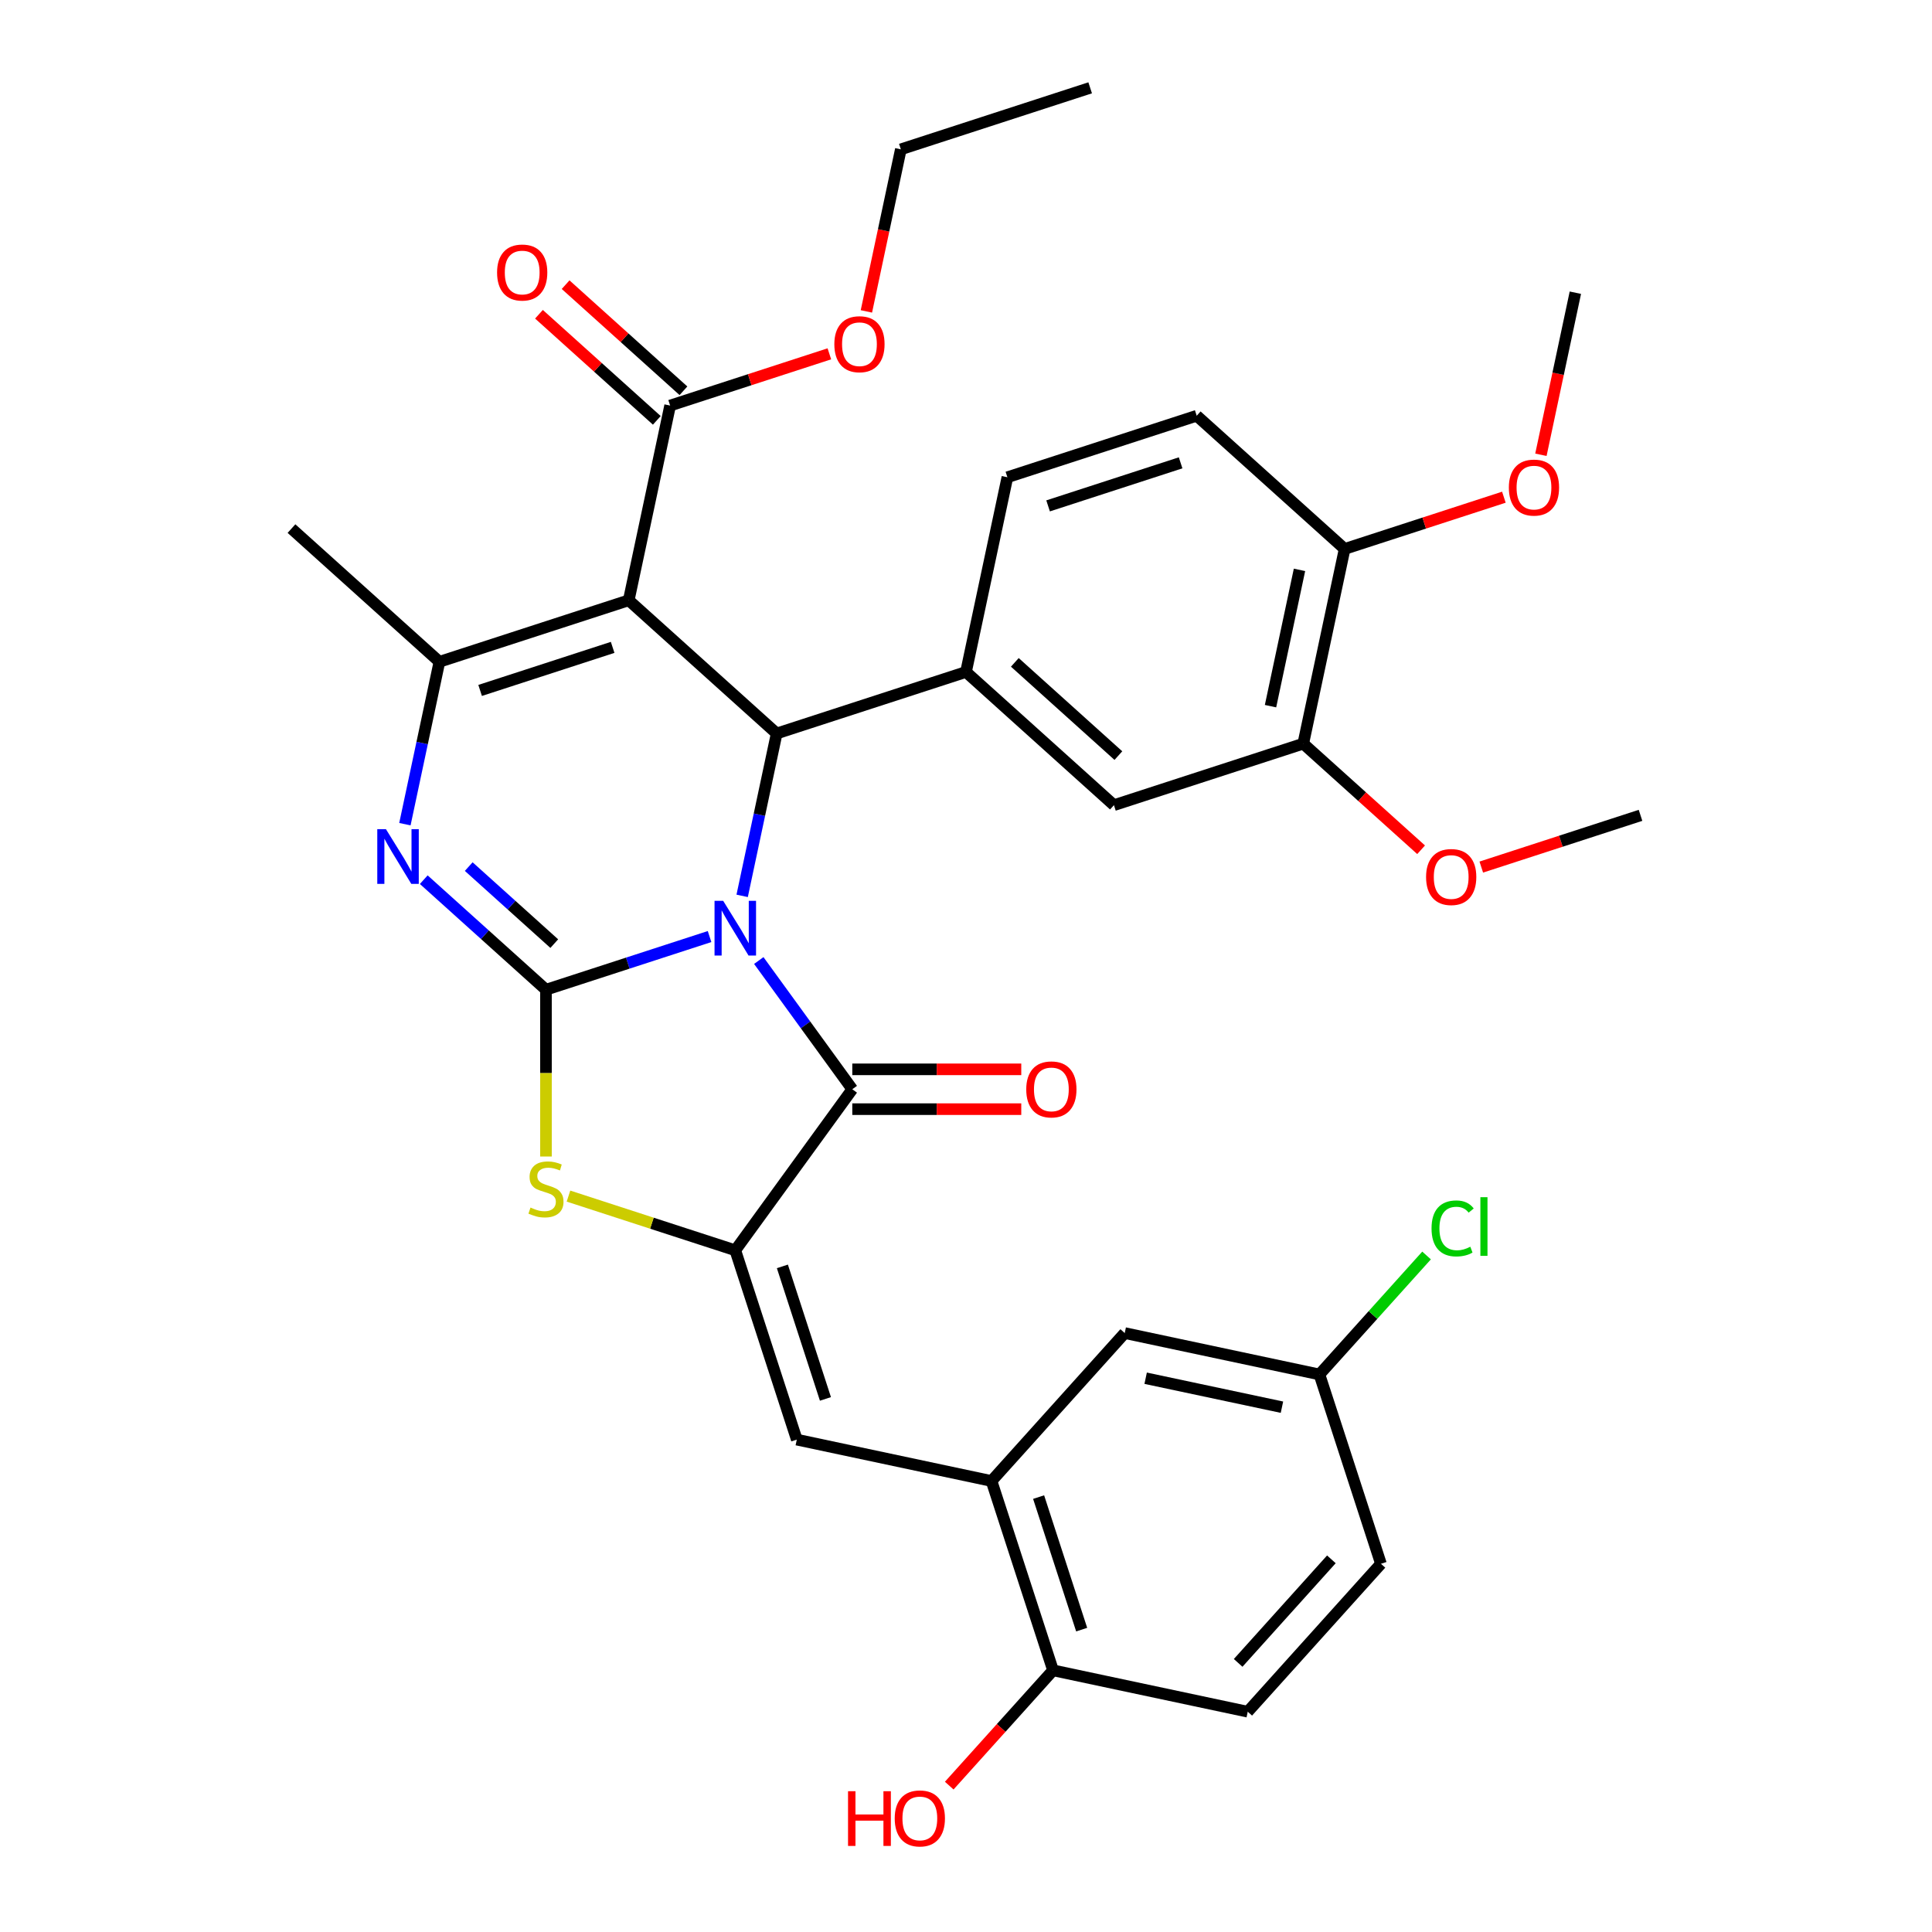 <?xml version='1.0' encoding='iso-8859-1'?>
<svg version='1.1' baseProfile='full'
              xmlns='http://www.w3.org/2000/svg'
                      xmlns:rdkit='http://www.rdkit.org/xml'
                      xmlns:xlink='http://www.w3.org/1999/xlink'
                  xml:space='preserve'
width='1000px' height='1000px' viewBox='0 0 1000 1000'>
<!-- END OF HEADER -->
<rect style='opacity:1.0;fill:#FFFFFF;stroke:none' width='1000' height='1000' x='0' y='0'> </rect>
<path class='bond-0' d='M 367.268,484.76 L 324.929,498.517' style='fill:none;fill-rule:evenodd;stroke:#0000FF;stroke-width:6px;stroke-linecap:butt;stroke-linejoin:miter;stroke-opacity:1' />
<path class='bond-0' d='M 324.929,498.517 L 282.591,512.274' style='fill:none;fill-rule:evenodd;stroke:#000000;stroke-width:6px;stroke-linecap:butt;stroke-linejoin:miter;stroke-opacity:1' />
<path class='bond-2' d='M 384.141,463.698 L 393.074,421.673' style='fill:none;fill-rule:evenodd;stroke:#0000FF;stroke-width:6px;stroke-linecap:butt;stroke-linejoin:miter;stroke-opacity:1' />
<path class='bond-2' d='M 393.074,421.673 L 402.007,379.649' style='fill:none;fill-rule:evenodd;stroke:#000000;stroke-width:6px;stroke-linecap:butt;stroke-linejoin:miter;stroke-opacity:1' />
<path class='bond-3' d='M 392.743,497.17 L 416.945,530.481' style='fill:none;fill-rule:evenodd;stroke:#0000FF;stroke-width:6px;stroke-linecap:butt;stroke-linejoin:miter;stroke-opacity:1' />
<path class='bond-3' d='M 416.945,530.481 L 441.147,563.792' style='fill:none;fill-rule:evenodd;stroke:#000000;stroke-width:6px;stroke-linecap:butt;stroke-linejoin:miter;stroke-opacity:1' />
<path class='bond-4' d='M 282.591,512.274 L 250.963,483.796' style='fill:none;fill-rule:evenodd;stroke:#000000;stroke-width:6px;stroke-linecap:butt;stroke-linejoin:miter;stroke-opacity:1' />
<path class='bond-4' d='M 250.963,483.796 L 219.336,455.319' style='fill:none;fill-rule:evenodd;stroke:#0000FF;stroke-width:6px;stroke-linecap:butt;stroke-linejoin:miter;stroke-opacity:1' />
<path class='bond-4' d='M 286.891,488.416 L 264.752,468.482' style='fill:none;fill-rule:evenodd;stroke:#000000;stroke-width:6px;stroke-linecap:butt;stroke-linejoin:miter;stroke-opacity:1' />
<path class='bond-4' d='M 264.752,468.482 L 242.613,448.548' style='fill:none;fill-rule:evenodd;stroke:#0000FF;stroke-width:6px;stroke-linecap:butt;stroke-linejoin:miter;stroke-opacity:1' />
<path class='bond-7' d='M 282.591,512.274 L 282.591,555.444' style='fill:none;fill-rule:evenodd;stroke:#000000;stroke-width:6px;stroke-linecap:butt;stroke-linejoin:miter;stroke-opacity:1' />
<path class='bond-7' d='M 282.591,555.444 L 282.591,598.614' style='fill:none;fill-rule:evenodd;stroke:#CCCC00;stroke-width:6px;stroke-linecap:butt;stroke-linejoin:miter;stroke-opacity:1' />
<path class='bond-1' d='M 325.436,310.704 L 402.007,379.649' style='fill:none;fill-rule:evenodd;stroke:#000000;stroke-width:6px;stroke-linecap:butt;stroke-linejoin:miter;stroke-opacity:1' />
<path class='bond-6' d='M 325.436,310.704 L 227.442,342.544' style='fill:none;fill-rule:evenodd;stroke:#000000;stroke-width:6px;stroke-linecap:butt;stroke-linejoin:miter;stroke-opacity:1' />
<path class='bond-6' d='M 317.105,335.079 L 248.509,357.367' style='fill:none;fill-rule:evenodd;stroke:#000000;stroke-width:6px;stroke-linecap:butt;stroke-linejoin:miter;stroke-opacity:1' />
<path class='bond-10' d='M 325.436,310.704 L 346.858,209.919' style='fill:none;fill-rule:evenodd;stroke:#000000;stroke-width:6px;stroke-linecap:butt;stroke-linejoin:miter;stroke-opacity:1' />
<path class='bond-8' d='M 402.007,379.649 L 500,347.809' style='fill:none;fill-rule:evenodd;stroke:#000000;stroke-width:6px;stroke-linecap:butt;stroke-linejoin:miter;stroke-opacity:1' />
<path class='bond-5' d='M 441.147,563.792 L 380.584,647.15' style='fill:none;fill-rule:evenodd;stroke:#000000;stroke-width:6px;stroke-linecap:butt;stroke-linejoin:miter;stroke-opacity:1' />
<path class='bond-14' d='M 441.147,574.095 L 484.878,574.095' style='fill:none;fill-rule:evenodd;stroke:#000000;stroke-width:6px;stroke-linecap:butt;stroke-linejoin:miter;stroke-opacity:1' />
<path class='bond-14' d='M 484.878,574.095 L 528.608,574.095' style='fill:none;fill-rule:evenodd;stroke:#FF0000;stroke-width:6px;stroke-linecap:butt;stroke-linejoin:miter;stroke-opacity:1' />
<path class='bond-14' d='M 441.147,553.488 L 484.878,553.488' style='fill:none;fill-rule:evenodd;stroke:#000000;stroke-width:6px;stroke-linecap:butt;stroke-linejoin:miter;stroke-opacity:1' />
<path class='bond-14' d='M 484.878,553.488 L 528.608,553.488' style='fill:none;fill-rule:evenodd;stroke:#FF0000;stroke-width:6px;stroke-linecap:butt;stroke-linejoin:miter;stroke-opacity:1' />
<path class='bond-35' d='M 209.577,426.593 L 218.51,384.568' style='fill:none;fill-rule:evenodd;stroke:#0000FF;stroke-width:6px;stroke-linecap:butt;stroke-linejoin:miter;stroke-opacity:1' />
<path class='bond-35' d='M 218.51,384.568 L 227.442,342.544' style='fill:none;fill-rule:evenodd;stroke:#000000;stroke-width:6px;stroke-linecap:butt;stroke-linejoin:miter;stroke-opacity:1' />
<path class='bond-9' d='M 380.584,647.15 L 412.424,745.143' style='fill:none;fill-rule:evenodd;stroke:#000000;stroke-width:6px;stroke-linecap:butt;stroke-linejoin:miter;stroke-opacity:1' />
<path class='bond-9' d='M 404.959,655.481 L 427.247,724.076' style='fill:none;fill-rule:evenodd;stroke:#000000;stroke-width:6px;stroke-linecap:butt;stroke-linejoin:miter;stroke-opacity:1' />
<path class='bond-34' d='M 380.584,647.15 L 337.415,633.124' style='fill:none;fill-rule:evenodd;stroke:#000000;stroke-width:6px;stroke-linecap:butt;stroke-linejoin:miter;stroke-opacity:1' />
<path class='bond-34' d='M 337.415,633.124 L 294.247,619.097' style='fill:none;fill-rule:evenodd;stroke:#CCCC00;stroke-width:6px;stroke-linecap:butt;stroke-linejoin:miter;stroke-opacity:1' />
<path class='bond-24' d='M 227.442,342.544 L 150.871,273.599' style='fill:none;fill-rule:evenodd;stroke:#000000;stroke-width:6px;stroke-linecap:butt;stroke-linejoin:miter;stroke-opacity:1' />
<path class='bond-12' d='M 500,347.809 L 576.571,416.754' style='fill:none;fill-rule:evenodd;stroke:#000000;stroke-width:6px;stroke-linecap:butt;stroke-linejoin:miter;stroke-opacity:1' />
<path class='bond-12' d='M 525.275,342.836 L 578.874,391.098' style='fill:none;fill-rule:evenodd;stroke:#000000;stroke-width:6px;stroke-linecap:butt;stroke-linejoin:miter;stroke-opacity:1' />
<path class='bond-16' d='M 500,347.809 L 521.422,247.024' style='fill:none;fill-rule:evenodd;stroke:#000000;stroke-width:6px;stroke-linecap:butt;stroke-linejoin:miter;stroke-opacity:1' />
<path class='bond-11' d='M 412.424,745.143 L 513.209,766.566' style='fill:none;fill-rule:evenodd;stroke:#000000;stroke-width:6px;stroke-linecap:butt;stroke-linejoin:miter;stroke-opacity:1' />
<path class='bond-19' d='M 353.753,202.262 L 323.255,174.802' style='fill:none;fill-rule:evenodd;stroke:#000000;stroke-width:6px;stroke-linecap:butt;stroke-linejoin:miter;stroke-opacity:1' />
<path class='bond-19' d='M 323.255,174.802 L 292.758,147.342' style='fill:none;fill-rule:evenodd;stroke:#FF0000;stroke-width:6px;stroke-linecap:butt;stroke-linejoin:miter;stroke-opacity:1' />
<path class='bond-19' d='M 339.964,217.576 L 309.466,190.116' style='fill:none;fill-rule:evenodd;stroke:#000000;stroke-width:6px;stroke-linecap:butt;stroke-linejoin:miter;stroke-opacity:1' />
<path class='bond-19' d='M 309.466,190.116 L 278.969,162.656' style='fill:none;fill-rule:evenodd;stroke:#FF0000;stroke-width:6px;stroke-linecap:butt;stroke-linejoin:miter;stroke-opacity:1' />
<path class='bond-23' d='M 346.858,209.919 L 388.067,196.53' style='fill:none;fill-rule:evenodd;stroke:#000000;stroke-width:6px;stroke-linecap:butt;stroke-linejoin:miter;stroke-opacity:1' />
<path class='bond-23' d='M 388.067,196.53 L 429.276,183.14' style='fill:none;fill-rule:evenodd;stroke:#FF0000;stroke-width:6px;stroke-linecap:butt;stroke-linejoin:miter;stroke-opacity:1' />
<path class='bond-15' d='M 513.209,766.566 L 545.049,864.559' style='fill:none;fill-rule:evenodd;stroke:#000000;stroke-width:6px;stroke-linecap:butt;stroke-linejoin:miter;stroke-opacity:1' />
<path class='bond-15' d='M 537.584,774.897 L 559.872,843.492' style='fill:none;fill-rule:evenodd;stroke:#000000;stroke-width:6px;stroke-linecap:butt;stroke-linejoin:miter;stroke-opacity:1' />
<path class='bond-17' d='M 513.209,766.566 L 582.154,689.995' style='fill:none;fill-rule:evenodd;stroke:#000000;stroke-width:6px;stroke-linecap:butt;stroke-linejoin:miter;stroke-opacity:1' />
<path class='bond-13' d='M 576.571,416.754 L 674.564,384.914' style='fill:none;fill-rule:evenodd;stroke:#000000;stroke-width:6px;stroke-linecap:butt;stroke-linejoin:miter;stroke-opacity:1' />
<path class='bond-26' d='M 674.564,384.914 L 705.062,412.374' style='fill:none;fill-rule:evenodd;stroke:#000000;stroke-width:6px;stroke-linecap:butt;stroke-linejoin:miter;stroke-opacity:1' />
<path class='bond-26' d='M 705.062,412.374 L 735.559,439.834' style='fill:none;fill-rule:evenodd;stroke:#FF0000;stroke-width:6px;stroke-linecap:butt;stroke-linejoin:miter;stroke-opacity:1' />
<path class='bond-36' d='M 674.564,384.914 L 695.987,284.129' style='fill:none;fill-rule:evenodd;stroke:#000000;stroke-width:6px;stroke-linecap:butt;stroke-linejoin:miter;stroke-opacity:1' />
<path class='bond-36' d='M 657.621,365.511 L 672.616,294.962' style='fill:none;fill-rule:evenodd;stroke:#000000;stroke-width:6px;stroke-linecap:butt;stroke-linejoin:miter;stroke-opacity:1' />
<path class='bond-21' d='M 545.049,864.559 L 645.834,885.982' style='fill:none;fill-rule:evenodd;stroke:#000000;stroke-width:6px;stroke-linecap:butt;stroke-linejoin:miter;stroke-opacity:1' />
<path class='bond-28' d='M 545.049,864.559 L 518.183,894.397' style='fill:none;fill-rule:evenodd;stroke:#000000;stroke-width:6px;stroke-linecap:butt;stroke-linejoin:miter;stroke-opacity:1' />
<path class='bond-28' d='M 518.183,894.397 L 491.317,924.234' style='fill:none;fill-rule:evenodd;stroke:#FF0000;stroke-width:6px;stroke-linecap:butt;stroke-linejoin:miter;stroke-opacity:1' />
<path class='bond-20' d='M 521.422,247.024 L 619.416,215.184' style='fill:none;fill-rule:evenodd;stroke:#000000;stroke-width:6px;stroke-linecap:butt;stroke-linejoin:miter;stroke-opacity:1' />
<path class='bond-20' d='M 542.489,261.847 L 611.085,239.559' style='fill:none;fill-rule:evenodd;stroke:#000000;stroke-width:6px;stroke-linecap:butt;stroke-linejoin:miter;stroke-opacity:1' />
<path class='bond-22' d='M 582.154,689.995 L 682.938,711.417' style='fill:none;fill-rule:evenodd;stroke:#000000;stroke-width:6px;stroke-linecap:butt;stroke-linejoin:miter;stroke-opacity:1' />
<path class='bond-22' d='M 592.987,713.365 L 663.536,728.361' style='fill:none;fill-rule:evenodd;stroke:#000000;stroke-width:6px;stroke-linecap:butt;stroke-linejoin:miter;stroke-opacity:1' />
<path class='bond-18' d='M 695.987,284.129 L 619.416,215.184' style='fill:none;fill-rule:evenodd;stroke:#000000;stroke-width:6px;stroke-linecap:butt;stroke-linejoin:miter;stroke-opacity:1' />
<path class='bond-29' d='M 695.987,284.129 L 737.196,270.739' style='fill:none;fill-rule:evenodd;stroke:#000000;stroke-width:6px;stroke-linecap:butt;stroke-linejoin:miter;stroke-opacity:1' />
<path class='bond-29' d='M 737.196,270.739 L 778.404,257.35' style='fill:none;fill-rule:evenodd;stroke:#FF0000;stroke-width:6px;stroke-linecap:butt;stroke-linejoin:miter;stroke-opacity:1' />
<path class='bond-37' d='M 645.834,885.982 L 714.778,809.411' style='fill:none;fill-rule:evenodd;stroke:#000000;stroke-width:6px;stroke-linecap:butt;stroke-linejoin:miter;stroke-opacity:1' />
<path class='bond-37' d='M 640.861,860.707 L 689.123,807.107' style='fill:none;fill-rule:evenodd;stroke:#000000;stroke-width:6px;stroke-linecap:butt;stroke-linejoin:miter;stroke-opacity:1' />
<path class='bond-25' d='M 682.938,711.417 L 714.778,809.411' style='fill:none;fill-rule:evenodd;stroke:#000000;stroke-width:6px;stroke-linecap:butt;stroke-linejoin:miter;stroke-opacity:1' />
<path class='bond-27' d='M 682.938,711.417 L 710.663,680.626' style='fill:none;fill-rule:evenodd;stroke:#000000;stroke-width:6px;stroke-linecap:butt;stroke-linejoin:miter;stroke-opacity:1' />
<path class='bond-27' d='M 710.663,680.626 L 738.387,649.835' style='fill:none;fill-rule:evenodd;stroke:#00CC00;stroke-width:6px;stroke-linecap:butt;stroke-linejoin:miter;stroke-opacity:1' />
<path class='bond-30' d='M 448.443,161.183 L 457.358,119.239' style='fill:none;fill-rule:evenodd;stroke:#FF0000;stroke-width:6px;stroke-linecap:butt;stroke-linejoin:miter;stroke-opacity:1' />
<path class='bond-30' d='M 457.358,119.239 L 466.274,77.294' style='fill:none;fill-rule:evenodd;stroke:#000000;stroke-width:6px;stroke-linecap:butt;stroke-linejoin:miter;stroke-opacity:1' />
<path class='bond-31' d='M 766.711,448.798 L 807.92,435.408' style='fill:none;fill-rule:evenodd;stroke:#FF0000;stroke-width:6px;stroke-linecap:butt;stroke-linejoin:miter;stroke-opacity:1' />
<path class='bond-31' d='M 807.92,435.408 L 849.129,422.018' style='fill:none;fill-rule:evenodd;stroke:#000000;stroke-width:6px;stroke-linecap:butt;stroke-linejoin:miter;stroke-opacity:1' />
<path class='bond-32' d='M 797.572,235.393 L 806.487,193.449' style='fill:none;fill-rule:evenodd;stroke:#FF0000;stroke-width:6px;stroke-linecap:butt;stroke-linejoin:miter;stroke-opacity:1' />
<path class='bond-32' d='M 806.487,193.449 L 815.403,151.504' style='fill:none;fill-rule:evenodd;stroke:#000000;stroke-width:6px;stroke-linecap:butt;stroke-linejoin:miter;stroke-opacity:1' />
<path class='bond-33' d='M 466.274,77.294 L 564.267,45.455' style='fill:none;fill-rule:evenodd;stroke:#000000;stroke-width:6px;stroke-linecap:butt;stroke-linejoin:miter;stroke-opacity:1' />
<path  class='atom-0' d='M 374.324 466.274
L 383.604 481.274
Q 384.524 482.754, 386.004 485.434
Q 387.484 488.114, 387.564 488.274
L 387.564 466.274
L 391.324 466.274
L 391.324 494.594
L 387.444 494.594
L 377.484 478.194
Q 376.324 476.274, 375.084 474.074
Q 373.884 471.874, 373.524 471.194
L 373.524 494.594
L 369.844 494.594
L 369.844 466.274
L 374.324 466.274
' fill='#0000FF'/>
<path  class='atom-5' d='M 199.76 429.169
L 209.04 444.169
Q 209.96 445.649, 211.44 448.329
Q 212.92 451.009, 213 451.169
L 213 429.169
L 216.76 429.169
L 216.76 457.489
L 212.88 457.489
L 202.92 441.089
Q 201.76 439.169, 200.52 436.969
Q 199.32 434.769, 198.96 434.089
L 198.96 457.489
L 195.28 457.489
L 195.28 429.169
L 199.76 429.169
' fill='#0000FF'/>
<path  class='atom-8' d='M 274.591 625.03
Q 274.911 625.15, 276.231 625.71
Q 277.551 626.27, 278.991 626.63
Q 280.471 626.95, 281.911 626.95
Q 284.591 626.95, 286.151 625.67
Q 287.711 624.35, 287.711 622.07
Q 287.711 620.51, 286.911 619.55
Q 286.151 618.59, 284.951 618.07
Q 283.751 617.55, 281.751 616.95
Q 279.231 616.19, 277.711 615.47
Q 276.231 614.75, 275.151 613.23
Q 274.111 611.71, 274.111 609.15
Q 274.111 605.59, 276.511 603.39
Q 278.951 601.19, 283.751 601.19
Q 287.031 601.19, 290.751 602.75
L 289.831 605.83
Q 286.431 604.43, 283.871 604.43
Q 281.111 604.43, 279.591 605.59
Q 278.071 606.71, 278.111 608.67
Q 278.111 610.19, 278.871 611.11
Q 279.671 612.03, 280.791 612.55
Q 281.951 613.07, 283.871 613.67
Q 286.431 614.47, 287.951 615.27
Q 289.471 616.07, 290.551 617.71
Q 291.671 619.31, 291.671 622.07
Q 291.671 625.99, 289.031 628.11
Q 286.431 630.19, 282.071 630.19
Q 279.551 630.19, 277.631 629.63
Q 275.751 629.11, 273.511 628.19
L 274.591 625.03
' fill='#CCCC00'/>
<path  class='atom-15' d='M 531.184 563.872
Q 531.184 557.072, 534.544 553.272
Q 537.904 549.472, 544.184 549.472
Q 550.464 549.472, 553.824 553.272
Q 557.184 557.072, 557.184 563.872
Q 557.184 570.752, 553.784 574.672
Q 550.384 578.552, 544.184 578.552
Q 537.944 578.552, 534.544 574.672
Q 531.184 570.792, 531.184 563.872
M 544.184 575.352
Q 548.504 575.352, 550.824 572.472
Q 553.184 569.552, 553.184 563.872
Q 553.184 558.312, 550.824 555.512
Q 548.504 552.672, 544.184 552.672
Q 539.864 552.672, 537.504 555.472
Q 535.184 558.272, 535.184 563.872
Q 535.184 569.592, 537.504 572.472
Q 539.864 575.352, 544.184 575.352
' fill='#FF0000'/>
<path  class='atom-20' d='M 257.287 141.055
Q 257.287 134.255, 260.647 130.455
Q 264.007 126.655, 270.287 126.655
Q 276.567 126.655, 279.927 130.455
Q 283.287 134.255, 283.287 141.055
Q 283.287 147.935, 279.887 151.855
Q 276.487 155.735, 270.287 155.735
Q 264.047 155.735, 260.647 151.855
Q 257.287 147.975, 257.287 141.055
M 270.287 152.535
Q 274.607 152.535, 276.927 149.655
Q 279.287 146.735, 279.287 141.055
Q 279.287 135.495, 276.927 132.695
Q 274.607 129.855, 270.287 129.855
Q 265.967 129.855, 263.607 132.655
Q 261.287 135.455, 261.287 141.055
Q 261.287 146.775, 263.607 149.655
Q 265.967 152.535, 270.287 152.535
' fill='#FF0000'/>
<path  class='atom-24' d='M 431.852 178.159
Q 431.852 171.359, 435.212 167.559
Q 438.572 163.759, 444.852 163.759
Q 451.132 163.759, 454.492 167.559
Q 457.852 171.359, 457.852 178.159
Q 457.852 185.039, 454.452 188.959
Q 451.052 192.839, 444.852 192.839
Q 438.612 192.839, 435.212 188.959
Q 431.852 185.079, 431.852 178.159
M 444.852 189.639
Q 449.172 189.639, 451.492 186.759
Q 453.852 183.839, 453.852 178.159
Q 453.852 172.599, 451.492 169.799
Q 449.172 166.959, 444.852 166.959
Q 440.532 166.959, 438.172 169.759
Q 435.852 172.559, 435.852 178.159
Q 435.852 183.879, 438.172 186.759
Q 440.532 189.639, 444.852 189.639
' fill='#FF0000'/>
<path  class='atom-27' d='M 738.135 453.938
Q 738.135 447.138, 741.495 443.338
Q 744.855 439.538, 751.135 439.538
Q 757.415 439.538, 760.775 443.338
Q 764.135 447.138, 764.135 453.938
Q 764.135 460.818, 760.735 464.738
Q 757.335 468.618, 751.135 468.618
Q 744.895 468.618, 741.495 464.738
Q 738.135 460.858, 738.135 453.938
M 751.135 465.418
Q 755.455 465.418, 757.775 462.538
Q 760.135 459.618, 760.135 453.938
Q 760.135 448.378, 757.775 445.578
Q 755.455 442.738, 751.135 442.738
Q 746.815 442.738, 744.455 445.538
Q 742.135 448.338, 742.135 453.938
Q 742.135 459.658, 744.455 462.538
Q 746.815 465.418, 751.135 465.418
' fill='#FF0000'/>
<path  class='atom-28' d='M 740.963 635.826
Q 740.963 628.786, 744.243 625.106
Q 747.563 621.386, 753.843 621.386
Q 759.683 621.386, 762.803 625.506
L 760.163 627.666
Q 757.883 624.666, 753.843 624.666
Q 749.563 624.666, 747.283 627.546
Q 745.043 630.386, 745.043 635.826
Q 745.043 641.426, 747.363 644.306
Q 749.723 647.186, 754.283 647.186
Q 757.403 647.186, 761.043 645.306
L 762.163 648.306
Q 760.683 649.266, 758.443 649.826
Q 756.203 650.386, 753.723 650.386
Q 747.563 650.386, 744.243 646.626
Q 740.963 642.866, 740.963 635.826
' fill='#00CC00'/>
<path  class='atom-28' d='M 766.243 619.666
L 769.923 619.666
L 769.923 650.026
L 766.243 650.026
L 766.243 619.666
' fill='#00CC00'/>
<path  class='atom-29' d='M 438.944 927.13
L 442.784 927.13
L 442.784 939.17
L 457.264 939.17
L 457.264 927.13
L 461.104 927.13
L 461.104 955.45
L 457.264 955.45
L 457.264 942.37
L 442.784 942.37
L 442.784 955.45
L 438.944 955.45
L 438.944 927.13
' fill='#FF0000'/>
<path  class='atom-29' d='M 463.104 941.21
Q 463.104 934.41, 466.464 930.61
Q 469.824 926.81, 476.104 926.81
Q 482.384 926.81, 485.744 930.61
Q 489.104 934.41, 489.104 941.21
Q 489.104 948.09, 485.704 952.01
Q 482.304 955.89, 476.104 955.89
Q 469.864 955.89, 466.464 952.01
Q 463.104 948.13, 463.104 941.21
M 476.104 952.69
Q 480.424 952.69, 482.744 949.81
Q 485.104 946.89, 485.104 941.21
Q 485.104 935.65, 482.744 932.85
Q 480.424 930.01, 476.104 930.01
Q 471.784 930.01, 469.424 932.81
Q 467.104 935.61, 467.104 941.21
Q 467.104 946.93, 469.424 949.81
Q 471.784 952.69, 476.104 952.69
' fill='#FF0000'/>
<path  class='atom-30' d='M 780.98 252.369
Q 780.98 245.569, 784.34 241.769
Q 787.7 237.969, 793.98 237.969
Q 800.26 237.969, 803.62 241.769
Q 806.98 245.569, 806.98 252.369
Q 806.98 259.249, 803.58 263.169
Q 800.18 267.049, 793.98 267.049
Q 787.74 267.049, 784.34 263.169
Q 780.98 259.289, 780.98 252.369
M 793.98 263.849
Q 798.3 263.849, 800.62 260.969
Q 802.98 258.049, 802.98 252.369
Q 802.98 246.809, 800.62 244.009
Q 798.3 241.169, 793.98 241.169
Q 789.66 241.169, 787.3 243.969
Q 784.98 246.769, 784.98 252.369
Q 784.98 258.089, 787.3 260.969
Q 789.66 263.849, 793.98 263.849
' fill='#FF0000'/>
</svg>
